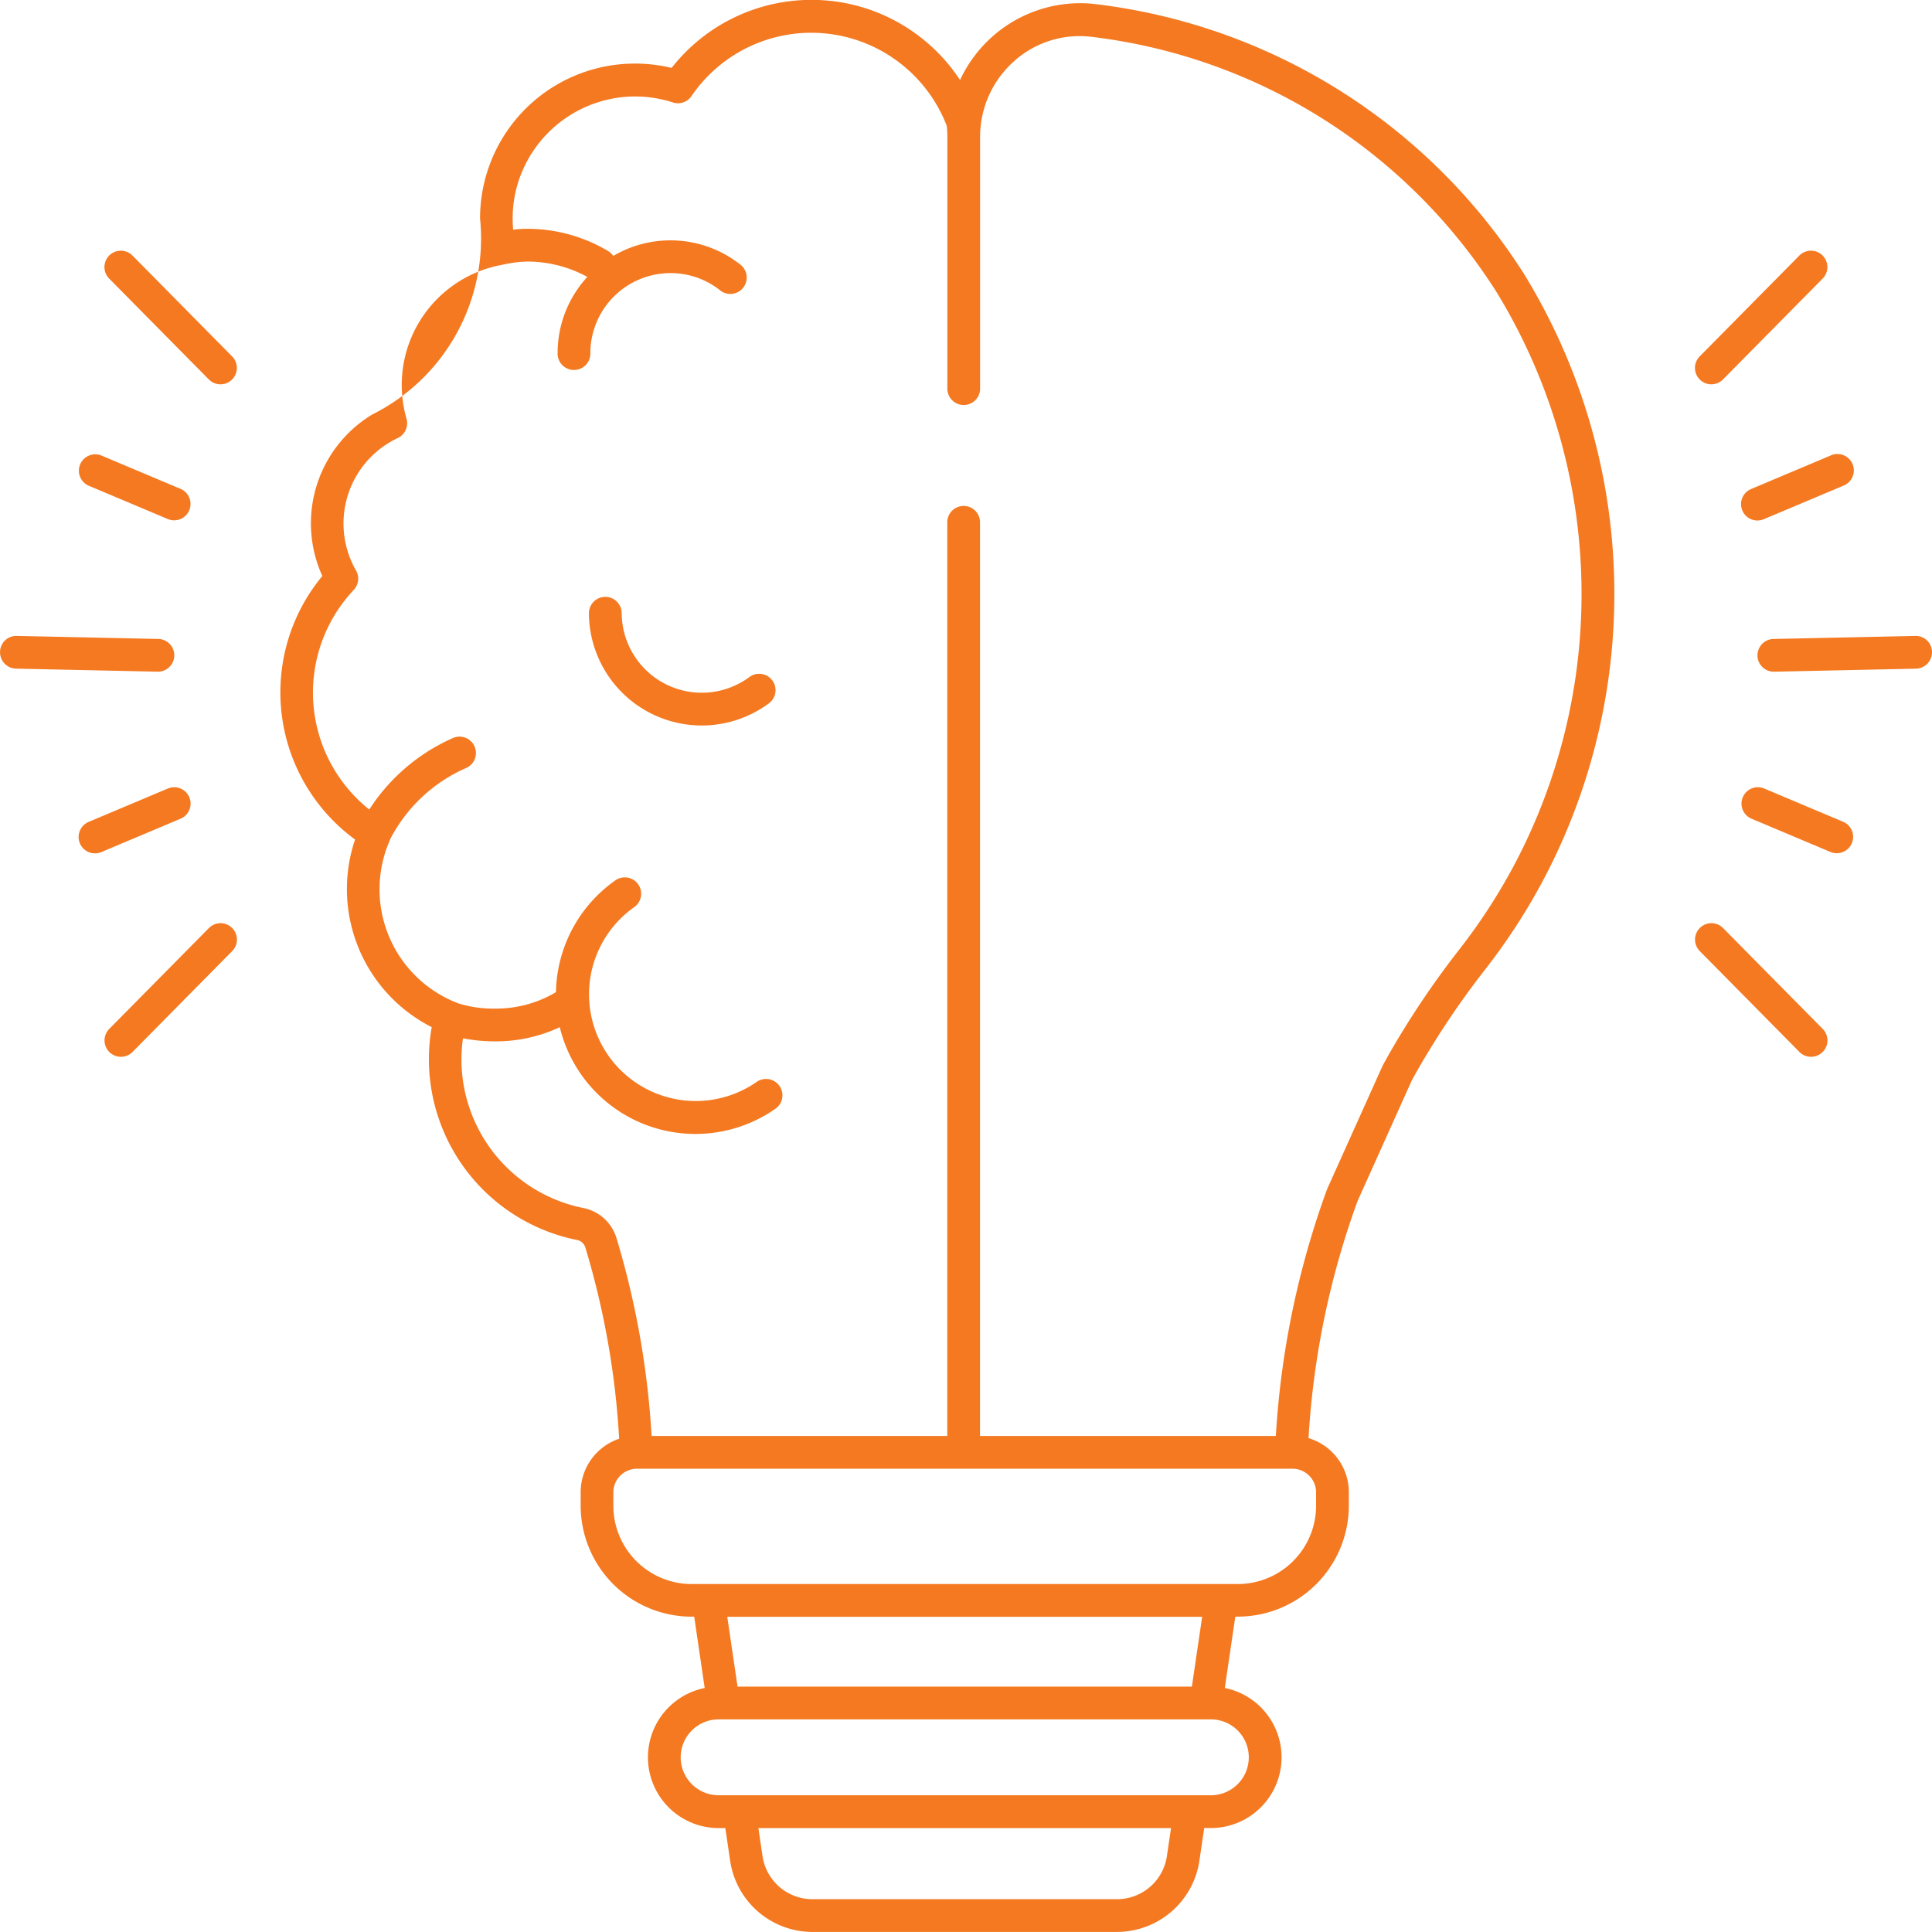 <svg xmlns="http://www.w3.org/2000/svg" width="127.279" height="127.276" viewBox="0 0 127.279 127.276">
  <path id="Shape_7" data-name="Shape 7" d="M1153.535,2281a5.492,5.492,0,0,1-5.4-4.667l-.321-2.176h-.44a4.66,4.66,0,0,1-.919-9.228l-.691-4.7h-.168a7.321,7.321,0,0,1-7.312-7.312v-.887a3.72,3.72,0,0,1,2.536-3.522,54.129,54.129,0,0,0-2.225-12.593.711.711,0,0,0-.543-.5,12.151,12.151,0,0,1-9.581-14.024,10.2,10.2,0,0,1-5.05-12.36,12.011,12.011,0,0,1-2.535-16.878q.181-.243.38-.482a8.178,8.178,0,0,1-.464-1.29,8.382,8.382,0,0,1,3.739-9.343,12.97,12.97,0,0,0,7.115-12.92,10.2,10.2,0,0,1,10.212-10.205c.11,0,.22,0,.329.005a10.133,10.133,0,0,1,2.078.281,11.7,11.7,0,0,1,8.783-4.476,11.929,11.929,0,0,1,2.838.239,11.694,11.694,0,0,1,5.46,2.791c.021.016.04.032.058.05a11.817,11.817,0,0,1,1.863,2.193,8.816,8.816,0,0,1,2.07-2.808,8.71,8.71,0,0,1,6.691-2.211l.143.016a38.9,38.9,0,0,1,28.2,17.7c.013.018.024.036.036.054a40.29,40.29,0,0,1,1.4,39.729l-.008.015a40.34,40.34,0,0,1-3.848,5.986,55.863,55.863,0,0,0-4.644,6.922c-.092.164-.183.329-.274.492l-3.58,7.962a54.9,54.9,0,0,0-3.228,15.614,3.72,3.72,0,0,1,2.656,3.56v.887a7.321,7.321,0,0,1-7.312,7.313h-.168l-.691,4.7a4.66,4.66,0,0,1-.919,9.228h-.439l-.32,2.176a5.493,5.493,0,0,1-5.4,4.667Zm-3.268-4.981a3.323,3.323,0,0,0,3.268,2.823h20.1a3.323,3.323,0,0,0,3.268-2.823l.274-1.862h-27.185Zm-5.394-6.524a2.5,2.5,0,0,0,2.5,2.5H1179.8a2.5,2.5,0,0,0,0-5h-32.426A2.5,2.5,0,0,0,1144.874,2269.495Zm33.678-4.657.677-4.6h-31.286l.678,4.6Zm-38.113-12.8v.887a5.162,5.162,0,0,0,5.155,5.155h35.985a5.161,5.161,0,0,0,5.155-5.155v-.887a1.558,1.558,0,0,0-1.556-1.556h-43.183A1.558,1.558,0,0,0,1140.439,2252.034Zm43.644-3.713a57.159,57.159,0,0,1,3.366-16.23.791.791,0,0,1,.031-.076l3.615-8.039a.729.729,0,0,1,.038-.076q.15-.274.3-.548a57.79,57.79,0,0,1,4.821-7.188,38.244,38.244,0,0,0,3.639-5.662s0-.009.007-.013a38.134,38.134,0,0,0-1.3-37.565l-.022-.032a36.751,36.751,0,0,0-26.658-16.748l-.1-.01a6.455,6.455,0,0,0-5.032,1.663,6.665,6.665,0,0,0-2.189,4.934v16.624a1.079,1.079,0,0,1-2.157,0v-16.622a6.491,6.491,0,0,0-.04-.727,9.635,9.635,0,0,0-2.411-3.564c-.02-.015-.039-.032-.058-.05a9.527,9.527,0,0,0-4.487-2.308,9.685,9.685,0,0,0-2.315-.2,9.561,9.561,0,0,0-7.547,4.169,1.078,1.078,0,0,1-1.222.417,8.084,8.084,0,0,0-2.235-.391c-.085,0-.176-.005-.268-.005a8.1,8.1,0,0,0-7.722,5.752,7.991,7.991,0,0,0-.333,2.3c0,.242.011.484.033.726a7.609,7.609,0,0,1,.922-.059,10.411,10.411,0,0,1,5.329,1.463,1.074,1.074,0,0,1,.343.325,7.433,7.433,0,0,1,8.41.6,1.079,1.079,0,0,1-1.347,1.685,5.222,5.222,0,0,0-3.295-1.154,5.279,5.279,0,0,0-5.276,5.27,1.079,1.079,0,1,1-2.157,0,7.4,7.4,0,0,1,1.959-5.019,8.26,8.26,0,0,0-3.966-1.011,8.022,8.022,0,0,0-1.527.187c-.033.009-.066.017-.1.023a8.042,8.042,0,0,0-6.321,10.14,1.079,1.079,0,0,1-.577,1.276,6.224,6.224,0,0,0-3.358,7.253,6.064,6.064,0,0,0,.61,1.471,1.078,1.078,0,0,1-.146,1.275,10.216,10.216,0,0,0-.733.875,9.854,9.854,0,0,0,1.752,13.6,12.6,12.6,0,0,1,5.543-4.724,1.079,1.079,0,0,1,.85,1.983,10.246,10.246,0,0,0-4.995,4.655,1.1,1.1,0,0,1-.04.1,8.033,8.033,0,0,0,4.383,10.706q.04.016.077.034a7.809,7.809,0,0,0,2.526.36,7.708,7.708,0,0,0,3.955-1.083,9.2,9.2,0,0,1,3.916-7.367,1.078,1.078,0,1,1,1.237,1.766,7.03,7.03,0,0,0,8.069,11.514,1.078,1.078,0,1,1,1.238,1.766,9.193,9.193,0,0,1-14.208-5.373,9.87,9.87,0,0,1-4.208.935,11.159,11.159,0,0,1-2.171-.2,10.111,10.111,0,0,0-.1,1.392,9.99,9.99,0,0,0,8.03,9.787,2.864,2.864,0,0,1,2.19,2,56.443,56.443,0,0,1,2.307,13.016h19.479v-60.157a1.079,1.079,0,1,1,2.157,0v60.157Zm34.493-25.3-6.565-6.645a1.078,1.078,0,1,1,1.535-1.516l6.565,6.644a1.079,1.079,0,0,1-1.535,1.517Zm-111.337.009a1.078,1.078,0,0,1-.009-1.526l6.564-6.644a1.078,1.078,0,1,1,1.535,1.516l-6.564,6.645a1.079,1.079,0,0,1-1.526.009Zm113.4-13.175-5.249-2.212a1.079,1.079,0,0,1,.837-1.988l5.25,2.212a1.079,1.079,0,0,1-.838,1.988Zm-115.344-.575a1.079,1.079,0,0,1,.575-1.413l5.25-2.212a1.079,1.079,0,0,1,.837,1.988l-5.249,2.212a1.079,1.079,0,0,1-1.413-.575Zm33.535-15.193a1.079,1.079,0,0,1,2.157,0,5.277,5.277,0,0,0,8.416,4.235,1.078,1.078,0,1,1,1.284,1.732,7.433,7.433,0,0,1-11.858-5.968Zm76.984,2.828a1.079,1.079,0,0,1,1.055-1.1l9.341-.2a1.068,1.068,0,0,1,1.1,1.056,1.08,1.08,0,0,1-1.055,1.1l-9.342.2h-.023A1.079,1.079,0,0,1,1215.81,2196.915Zm-105.383,1.055-9.342-.2a1.08,1.08,0,0,1-1.055-1.1,1.069,1.069,0,0,1,1.1-1.056l9.342.2a1.079,1.079,0,0,1-.023,2.157Zm104.384-10.619a1.079,1.079,0,0,1,.575-1.413l5.249-2.212a1.079,1.079,0,1,1,.838,1.988l-5.25,2.212a1.078,1.078,0,0,1-1.412-.575Zm-103.7.575-5.25-2.212a1.079,1.079,0,0,1,.838-1.988l5.249,2.212a1.079,1.079,0,0,1-.837,1.988Zm100.9-9.2a1.078,1.078,0,0,1-.009-1.526l6.565-6.644a1.079,1.079,0,0,1,1.535,1.517l-6.565,6.644a1.079,1.079,0,0,1-1.526.009Zm-98.227-.009-6.564-6.644a1.079,1.079,0,1,1,1.535-1.517l6.564,6.644a1.079,1.079,0,0,1-1.535,1.517Z" transform="translate(-1100.03 -2153.724)" fill="#f47921"/>
</svg>
